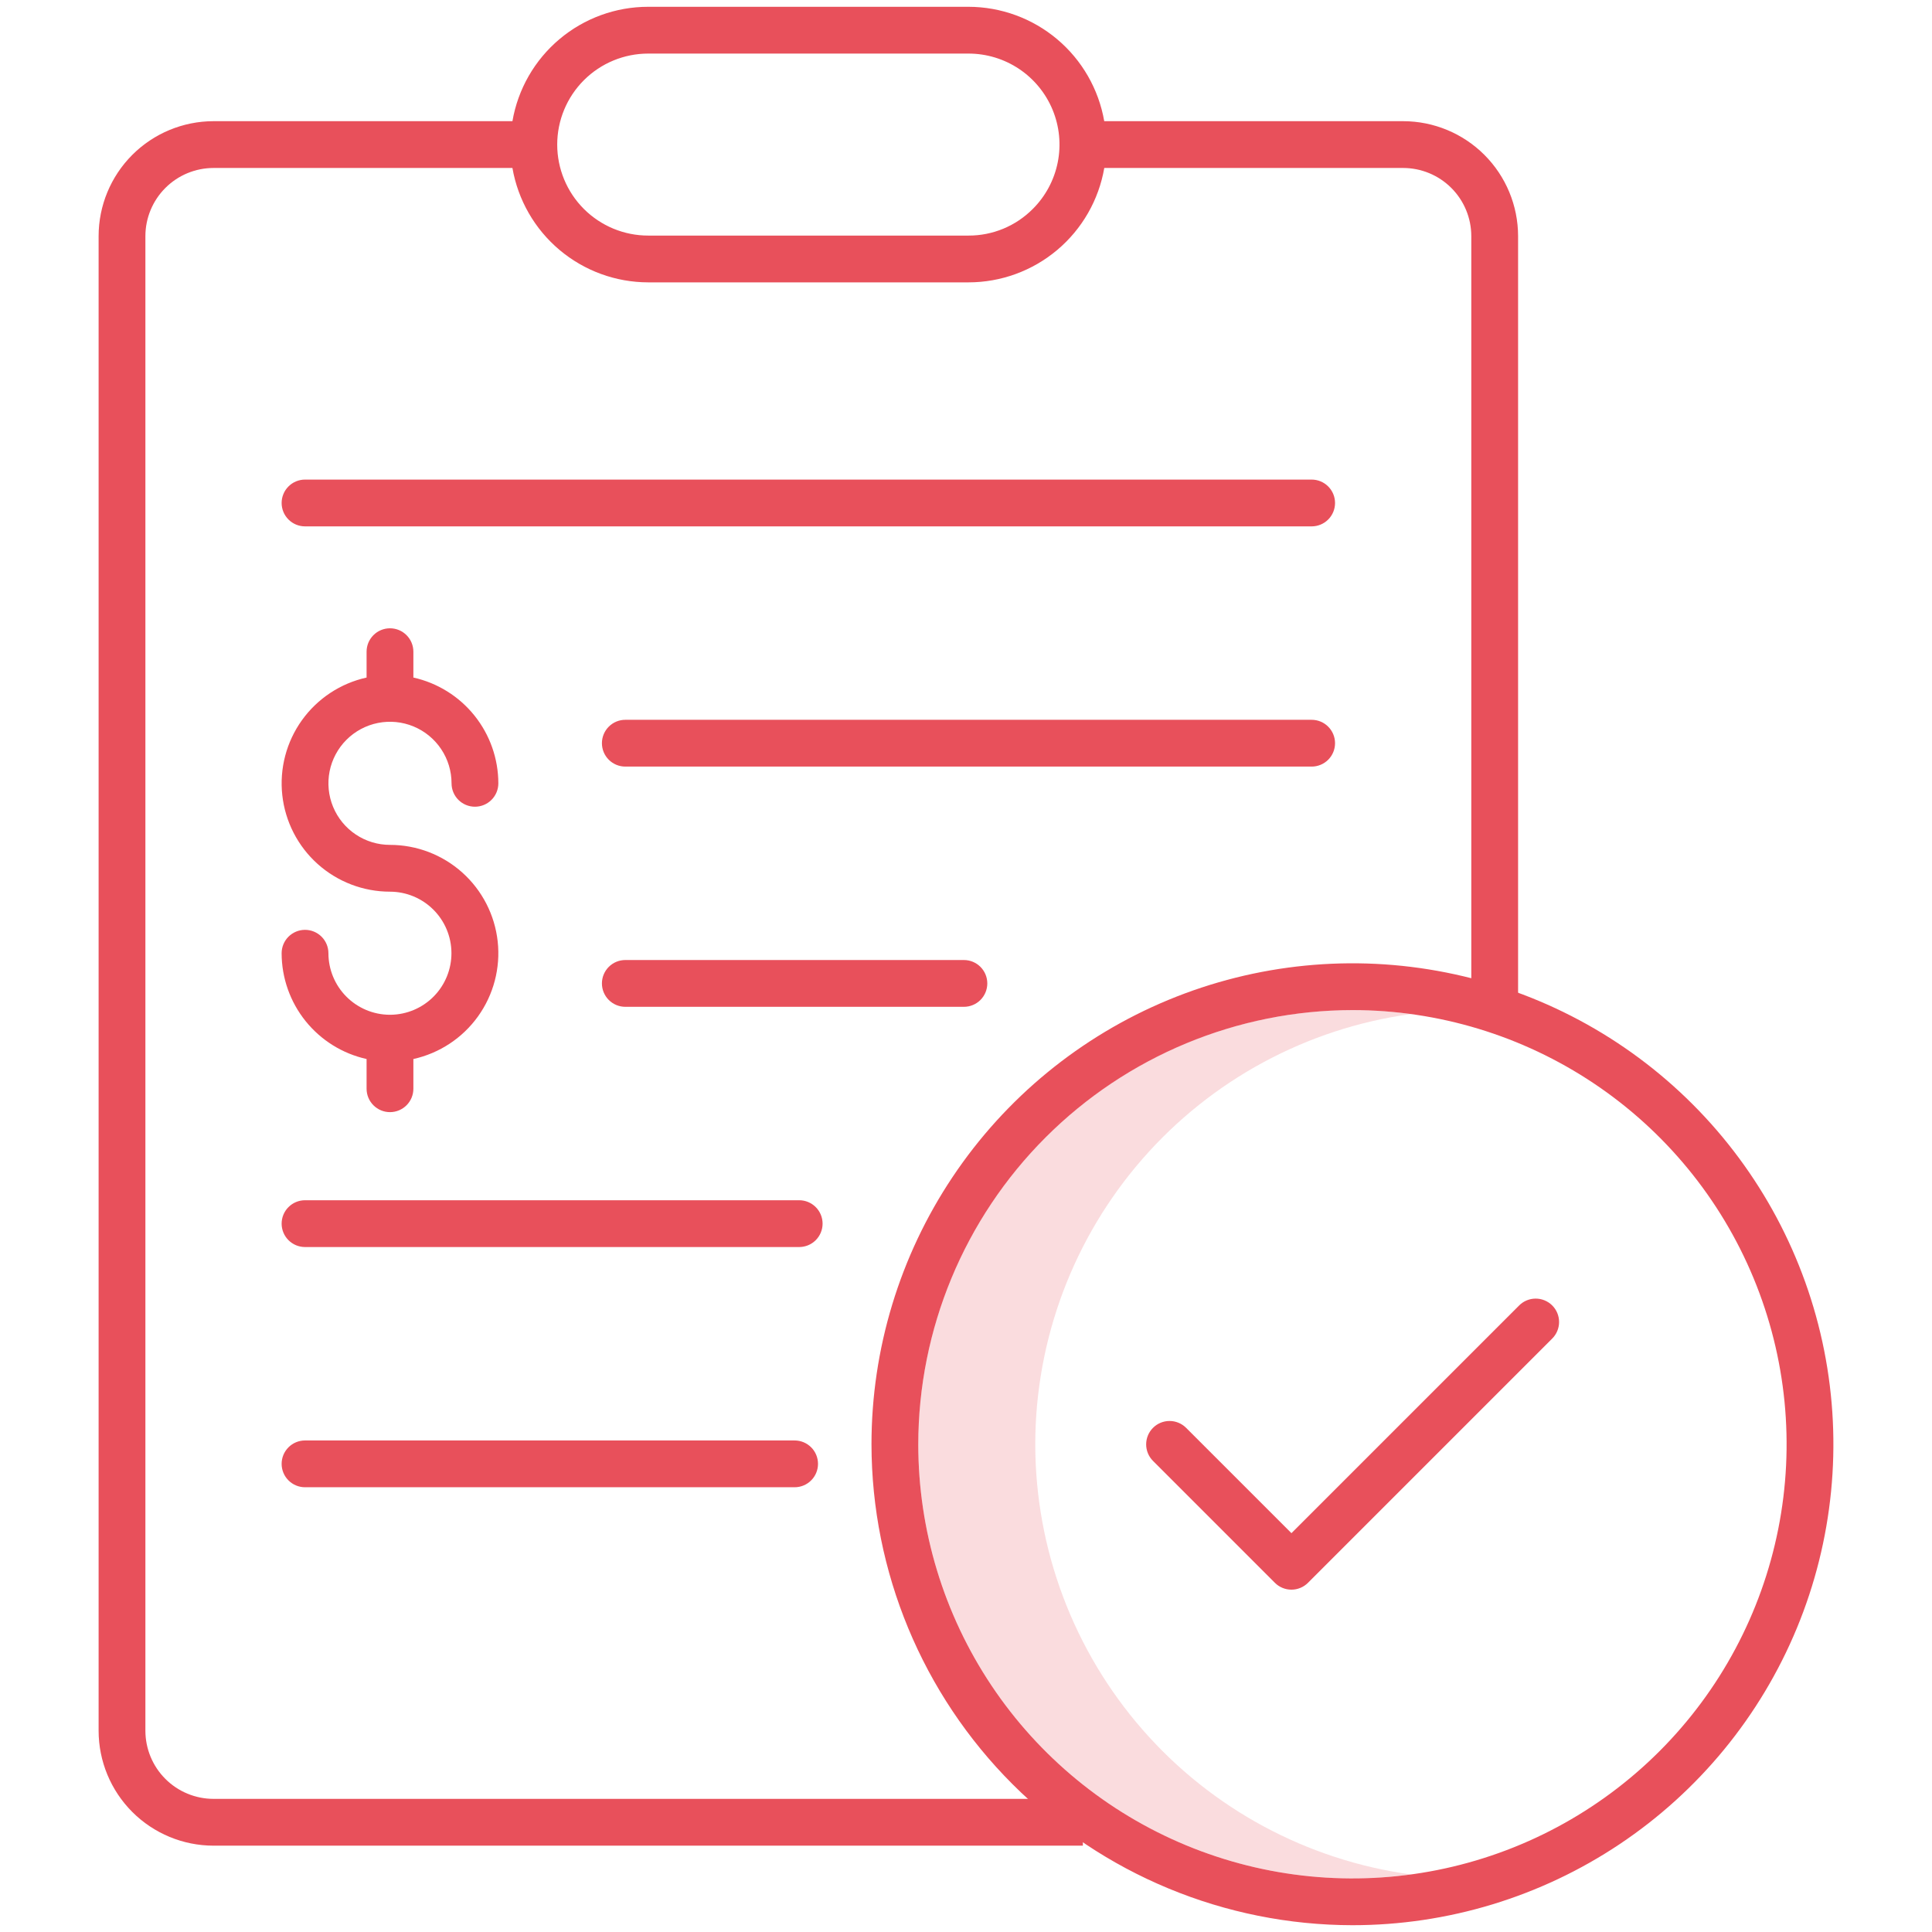 <?xml version="1.0" encoding="UTF-8"?> <svg xmlns="http://www.w3.org/2000/svg" width="300" height="300" viewBox="0 0 300 300" fill="none"><rect x="0" y="0" width="300" height="300" fill="#333333" stroke="none"/> <g clip-path="url(#clip0)"> <rect width="300" height="300" fill="white"></rect> <path d="M217.882 18.817H171.466C170.603 13.849 168.017 9.344 164.161 6.096C160.305 2.847 155.428 1.062 150.386 1.055H100.654C95.609 1.053 90.726 2.834 86.868 6.085C83.01 9.335 80.425 13.845 79.571 18.817H33.154C28.423 18.822 23.888 20.703 20.543 24.048C17.198 27.394 15.316 31.929 15.312 36.66V268.749C15.316 273.48 17.197 278.016 20.542 281.362C23.887 284.707 28.423 286.589 33.154 286.594H168.148V279.328H33.154C30.35 279.325 27.662 278.21 25.679 276.227C23.696 274.244 22.58 271.555 22.577 268.751V36.66C22.58 33.856 23.696 31.167 25.679 29.184C27.661 27.201 30.35 26.086 33.154 26.082H79.57C80.433 31.051 83.02 35.556 86.876 38.805C90.733 42.054 95.612 43.839 100.654 43.845H150.389C155.432 43.843 160.314 42.06 164.171 38.81C168.028 35.56 170.614 31.053 171.472 26.082H217.885C220.689 26.086 223.378 27.201 225.361 29.184C227.344 31.167 228.459 33.856 228.462 36.66V157.249H235.728V36.66C235.723 31.929 233.841 27.393 230.495 24.047C227.15 20.702 222.613 18.821 217.882 18.817V18.817ZM160.375 32.44C159.067 33.757 157.511 34.802 155.796 35.513C154.081 36.224 152.241 36.587 150.385 36.581H100.654C96.906 36.581 93.312 35.092 90.662 32.443C88.013 29.793 86.524 26.198 86.524 22.451C86.524 18.703 88.013 15.109 90.662 12.459C93.312 9.809 96.906 8.32 100.654 8.32H150.389C153.183 8.32 155.915 9.148 158.239 10.7C160.562 12.253 162.373 14.459 163.443 17.041C164.512 19.623 164.792 22.463 164.246 25.204C163.701 27.945 162.355 30.462 160.379 32.438L160.375 32.44Z" fill="#E8505B"></path> <path d="M160.754 224.263C160.774 207.962 166.692 192.219 177.414 179.941C188.136 167.662 202.939 159.678 219.088 157.461C209.556 156.165 199.856 156.925 190.641 159.688C181.427 162.452 172.91 167.156 165.664 173.484C158.418 179.812 152.61 187.617 148.63 196.376C144.651 205.134 142.592 214.643 142.592 224.263C142.592 233.883 144.651 243.392 148.63 252.151C152.61 260.909 158.418 268.715 165.664 275.043C172.91 281.371 181.427 286.074 190.641 288.838C199.856 291.602 209.556 292.361 219.088 291.065C202.939 288.849 188.136 280.864 177.414 268.585C166.692 256.307 160.774 240.564 160.754 224.263Z" fill="#E8505B" fill-opacity="0.2"></path> <path d="M203.673 81.735C204.636 81.735 205.56 81.353 206.241 80.671C206.923 79.99 207.305 79.066 207.305 78.103C207.305 77.139 206.923 76.215 206.241 75.534C205.56 74.853 204.636 74.47 203.673 74.47H47.364C46.401 74.47 45.477 74.853 44.795 75.534C44.114 76.215 43.731 77.139 43.731 78.103C43.731 79.066 44.114 79.99 44.795 80.671C45.477 81.353 46.401 81.735 47.364 81.735H203.673Z" fill="#E8505B"></path> <path d="M207.305 115.403C207.305 114.44 206.923 113.516 206.241 112.835C205.56 112.153 204.636 111.771 203.673 111.771H97.099C96.135 111.771 95.211 112.153 94.53 112.835C93.849 113.516 93.466 114.44 93.466 115.403C93.466 116.367 93.849 117.291 94.53 117.972C95.211 118.653 96.135 119.036 97.099 119.036H203.673C204.636 119.036 205.56 118.653 206.241 117.972C206.923 117.291 207.305 116.367 207.305 115.403V115.403Z" fill="#E8505B"></path> <path d="M153.308 152.705C153.308 151.742 152.925 150.818 152.244 150.136C151.563 149.455 150.639 149.072 149.675 149.072H97.099C96.135 149.072 95.211 149.455 94.53 150.136C93.849 150.818 93.466 151.742 93.466 152.705C93.466 153.669 93.849 154.593 94.53 155.274C95.211 155.955 96.135 156.338 97.099 156.338H149.675C150.639 156.338 151.563 155.955 152.244 155.274C152.925 154.593 153.308 153.669 153.308 152.705Z" fill="#E8505B"></path> <path d="M124.098 186.373H47.364C46.401 186.373 45.477 186.756 44.795 187.437C44.114 188.118 43.731 189.042 43.731 190.006C43.731 190.969 44.114 191.893 44.795 192.575C45.477 193.256 46.401 193.639 47.364 193.639H124.098C125.061 193.639 125.985 193.256 126.666 192.575C127.348 191.893 127.731 190.969 127.731 190.006C127.731 189.042 127.348 188.118 126.666 187.437C125.985 186.756 125.061 186.373 124.098 186.373Z" fill="#E8505B"></path> <path d="M123.387 223.674H47.364C46.401 223.674 45.477 224.057 44.795 224.738C44.114 225.419 43.731 226.343 43.731 227.307C43.731 228.27 44.114 229.194 44.795 229.875C45.477 230.557 46.401 230.939 47.364 230.939H123.387C123.864 230.939 124.336 230.845 124.777 230.663C125.218 230.48 125.618 230.213 125.956 229.875C126.293 229.538 126.561 229.138 126.743 228.697C126.926 228.256 127.02 227.784 127.02 227.307C127.02 226.83 126.926 226.357 126.743 225.916C126.561 225.476 126.293 225.075 125.956 224.738C125.618 224.401 125.218 224.133 124.777 223.95C124.336 223.768 123.864 223.674 123.387 223.674V223.674Z" fill="#E8505B"></path> <path d="M60.65 157.573C60.619 157.573 60.59 157.568 60.556 157.568C60.523 157.568 60.496 157.572 60.463 157.573C57.945 157.547 55.54 156.529 53.768 154.74C51.996 152.952 51 150.537 50.997 148.019C50.997 147.055 50.614 146.131 49.933 145.45C49.252 144.769 48.328 144.386 47.364 144.386C46.401 144.386 45.477 144.769 44.795 145.45C44.114 146.131 43.731 147.055 43.731 148.019C43.737 151.848 45.046 155.561 47.444 158.547C49.842 161.533 53.185 163.613 56.923 164.444V169.059C56.923 170.023 57.306 170.947 57.987 171.628C58.669 172.31 59.593 172.692 60.556 172.692C61.52 172.692 62.444 172.31 63.125 171.628C63.806 170.947 64.189 170.023 64.189 169.059V164.444C68.237 163.549 71.812 161.191 74.228 157.822C76.645 154.453 77.732 150.311 77.282 146.19C76.831 142.069 74.875 138.259 71.789 135.491C68.702 132.724 64.702 131.193 60.556 131.193C58.666 131.193 56.818 130.633 55.246 129.582C53.674 128.532 52.449 127.039 51.725 125.292C51.002 123.545 50.812 121.623 51.181 119.769C51.55 117.915 52.461 116.212 53.798 114.875C55.135 113.538 56.838 112.628 58.692 112.259C60.546 111.89 62.468 112.079 64.215 112.803C65.962 113.526 67.455 114.752 68.505 116.324C69.555 117.896 70.116 119.744 70.116 121.634C70.116 122.598 70.499 123.522 71.18 124.203C71.861 124.884 72.785 125.267 73.749 125.267C74.712 125.267 75.636 124.884 76.317 124.203C76.999 123.522 77.382 122.598 77.382 121.634C77.376 117.805 76.067 114.092 73.669 111.106C71.27 108.12 67.927 106.041 64.189 105.209V101.194C64.189 100.231 63.806 99.307 63.125 98.626C62.444 97.944 61.52 97.561 60.556 97.561C59.593 97.561 58.669 97.944 57.987 98.626C57.306 99.307 56.923 100.231 56.923 101.194V105.209C52.876 106.105 49.302 108.463 46.886 111.831C44.47 115.2 43.383 119.342 43.833 123.463C44.284 127.584 46.239 131.393 49.325 134.161C52.412 136.928 56.411 138.459 60.556 138.459C63.081 138.463 65.501 139.465 67.289 141.246C69.078 143.028 70.088 145.445 70.1 147.969C70.113 150.494 69.126 152.921 67.355 154.72C65.585 156.519 63.174 157.545 60.65 157.573V157.573Z" fill="#E8505B"></path> <path d="M210.006 298.945C224.777 298.945 239.216 294.565 251.498 286.359C263.779 278.153 273.351 266.489 279.004 252.843C284.656 239.196 286.135 224.18 283.254 209.693C280.372 195.207 273.259 181.899 262.815 171.455C252.37 161.01 239.063 153.898 224.576 151.016C210.089 148.134 195.073 149.613 181.427 155.266C167.78 160.918 156.117 170.491 147.91 182.772C139.704 195.053 135.324 209.493 135.324 224.263C135.346 244.063 143.222 263.046 157.223 277.047C171.224 291.048 190.206 298.923 210.006 298.945V298.945ZM210.006 156.847C223.34 156.847 236.374 160.801 247.461 168.209C258.548 175.617 267.189 186.146 272.291 198.465C277.394 210.784 278.729 224.339 276.127 237.416C273.526 250.494 267.105 262.506 257.677 271.935C248.248 281.363 236.236 287.784 223.158 290.385C210.081 292.986 196.526 291.651 184.207 286.548C171.888 281.446 161.359 272.805 153.951 261.718C146.544 250.631 142.59 237.597 142.59 224.263C142.61 206.39 149.72 189.254 162.358 176.615C174.997 163.977 192.133 156.868 210.006 156.847Z" fill="#E8505B"></path> <path d="M197.964 245.778C198.301 246.115 198.702 246.383 199.142 246.565C199.583 246.748 200.056 246.842 200.533 246.842C201.01 246.842 201.482 246.748 201.923 246.565C202.364 246.383 202.765 246.115 203.102 245.778L240.995 207.883C241.339 207.547 241.614 207.146 241.803 206.703C241.991 206.261 242.09 205.785 242.093 205.304C242.097 204.823 242.004 204.345 241.822 203.9C241.639 203.455 241.37 203.051 241.029 202.71C240.689 202.37 240.285 202.101 239.839 201.918C239.394 201.736 238.917 201.643 238.436 201.647C237.955 201.65 237.479 201.749 237.036 201.937C236.593 202.126 236.193 202.401 235.857 202.746L200.533 238.069L184.156 221.692C183.472 221.02 182.551 220.645 181.593 220.649C180.635 220.652 179.717 221.035 179.039 221.712C178.361 222.39 177.979 223.308 177.975 224.266C177.971 225.225 178.345 226.146 179.018 226.829L197.964 245.778Z" fill="#E8505B"></path> </g> <defs> <clipPath id="clip0"> <rect width="300" height="300" fill="white"></rect> </clipPath> </defs> </svg> 